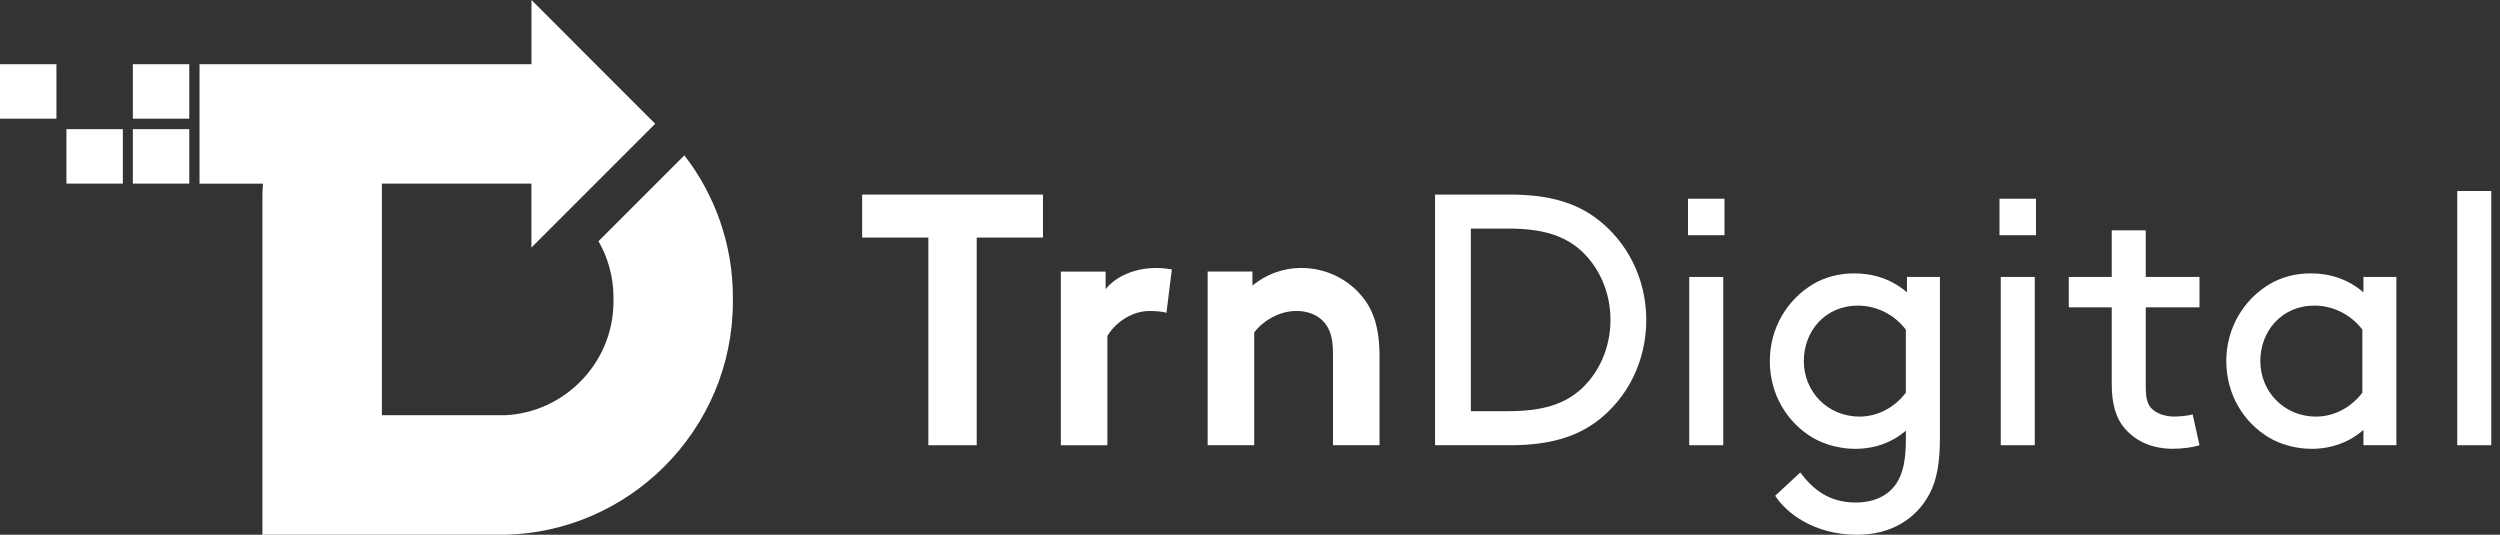 <svg xmlns="http://www.w3.org/2000/svg" width="187" height="40" viewBox="0 0 187 40" fill="none"><rect x="0" y="0" width="187" height="40" fill="#333333" stroke="none"/><path d="M4.969 9.66H9.19V13.734H4.969V9.66ZM37.754 31.056H28.566V13.734H39.749V14.069V15.553V15.725V18.52L41.223 17.046L49.011 9.258L39.754 0V4.962H39.751V4.802H14.925V13.736H19.671C19.643 14.034 19.629 14.336 19.629 14.641V40H37.577H37.581H37.593H37.598H37.614H37.63H37.635H37.64H37.644H37.744C42.402 39.902 46.623 37.963 49.702 34.884C52.86 31.726 54.82 27.366 54.82 22.566V22.241C54.82 18.25 53.464 14.562 51.192 11.618L44.767 18.043C45.479 19.285 45.888 20.717 45.888 22.241V22.566C45.888 24.899 44.93 27.024 43.386 28.568C41.923 30.031 39.935 30.968 37.744 31.061L37.754 31.056ZM9.937 9.66H14.157V13.734H9.937V9.66ZM0 4.8H4.221V8.874H0V4.8ZM9.937 4.8H14.157V8.874H9.937V4.8Z" fill="white"></path><path d="M176.785 33.303H179.25V20.715H176.785V21.866C175.634 20.876 174.267 20.448 172.848 20.448C171.669 20.448 170.625 20.743 169.769 21.252C167.867 22.378 166.527 24.494 166.527 27.01C166.527 29.526 167.839 31.617 169.741 32.742C170.599 33.252 171.776 33.573 172.902 33.573C174.401 33.573 175.766 33.063 176.785 32.154V33.305V33.303ZM176.706 29.366C175.848 30.517 174.536 31.161 173.25 31.161C170.813 31.161 169.072 29.259 169.072 27.01C169.072 24.762 170.678 22.859 173.115 22.859C174.643 22.859 175.927 23.636 176.704 24.654V29.368L176.706 29.366Z" fill="white"></path><path d="M142.559 32.205V32.901C142.559 34.48 142.317 35.445 141.864 36.142C141.248 37.079 140.176 37.589 138.811 37.589C136.748 37.589 135.571 36.544 134.66 35.34L132.785 37.082C133.59 38.34 135.65 40 138.918 40C141.408 40 143.336 38.849 144.354 36.893C144.864 35.903 145.106 34.645 145.106 32.768V20.715H142.641V21.866C141.49 20.876 140.122 20.448 138.704 20.448C137.525 20.448 136.48 20.743 135.625 21.252C133.722 22.378 132.383 24.494 132.383 27.01C132.383 29.526 133.695 31.617 135.597 32.742C136.455 33.252 137.632 33.573 138.757 33.573C140.257 33.573 141.543 33.091 142.562 32.208L142.559 32.205ZM142.559 29.366C141.701 30.517 140.39 31.161 139.104 31.161C136.667 31.161 134.925 29.259 134.925 27.01C134.925 24.762 136.532 22.859 138.969 22.859C140.497 22.859 141.78 23.636 142.557 24.654V29.368L142.559 29.366Z" fill="white"></path><path d="M183.803 33.303H186.347V14.288H183.803V33.303Z" fill="white"></path><path d="M164.011 30.998C163.637 31.105 162.993 31.159 162.618 31.159C161.949 31.159 161.226 30.917 160.877 30.489C160.556 30.114 160.502 29.552 160.502 28.882V22.989H164.521V20.713H160.502V17.231H157.958V20.713H154.744V22.989H157.958V28.747C157.958 30.112 158.226 31.265 158.977 32.096C159.781 33.005 160.958 33.568 162.539 33.568C163.263 33.568 164.039 33.461 164.521 33.3L164.011 30.998Z" fill="white"></path><path d="M149.656 33.303H152.2V20.715H149.656V33.303Z" fill="white"></path><path d="M126.355 33.303H128.899V20.715H126.355V33.303Z" fill="white"></path><path d="M112.963 33.303C115.935 33.303 117.891 32.661 119.419 31.535C121.721 29.822 123.142 27.036 123.142 23.929C123.142 20.822 121.695 18.036 119.393 16.322C117.868 15.197 115.937 14.555 112.966 14.555H107.343V33.303H112.966H112.963ZM120.463 23.929C120.463 26.017 119.605 27.919 118.186 29.177C117.007 30.196 115.454 30.756 112.831 30.756H110.019V17.097H112.831C115.456 17.097 117.01 17.659 118.186 18.678C119.605 19.936 120.463 21.838 120.463 23.927V23.929Z" fill="white"></path><path d="M93.816 33.303V24.866C94.297 24.196 95.504 23.259 96.976 23.259C97.778 23.259 98.476 23.527 98.931 23.982C99.413 24.464 99.708 25.134 99.708 26.419V33.303H103.189V26.687C103.189 24.464 102.708 23.152 101.85 22.134C100.778 20.848 99.145 20.045 97.35 20.045C95.904 20.045 94.671 20.555 93.681 21.357V20.313H90.332V33.303H93.813H93.816Z" fill="white"></path><path d="M87.655 20.152C87.281 20.099 86.986 20.045 86.476 20.045C84.897 20.045 83.477 20.662 82.7 21.627V20.315H79.351V33.305H82.832V25.136C83.26 24.359 84.467 23.262 85.993 23.262C86.502 23.262 87.011 23.315 87.251 23.396L87.653 20.155L87.655 20.152Z" fill="white"></path><path d="M64.489 14.555V17.769H69.442V33.303H73.058V17.769H78.014V14.555H64.489Z" fill="white"></path><path fill-rule="evenodd" clip-rule="evenodd" d="M149.656 14.864H152.2H152.291V14.957V17.501V17.594H152.2H149.656H149.563V17.501V14.957V14.864H149.656Z" fill="white"></path><path fill-rule="evenodd" clip-rule="evenodd" d="M126.355 14.864H128.899H128.992V14.957V17.501V17.594H128.899H126.355H126.262V17.501V14.957V14.864H126.355Z" fill="white"></path></svg>